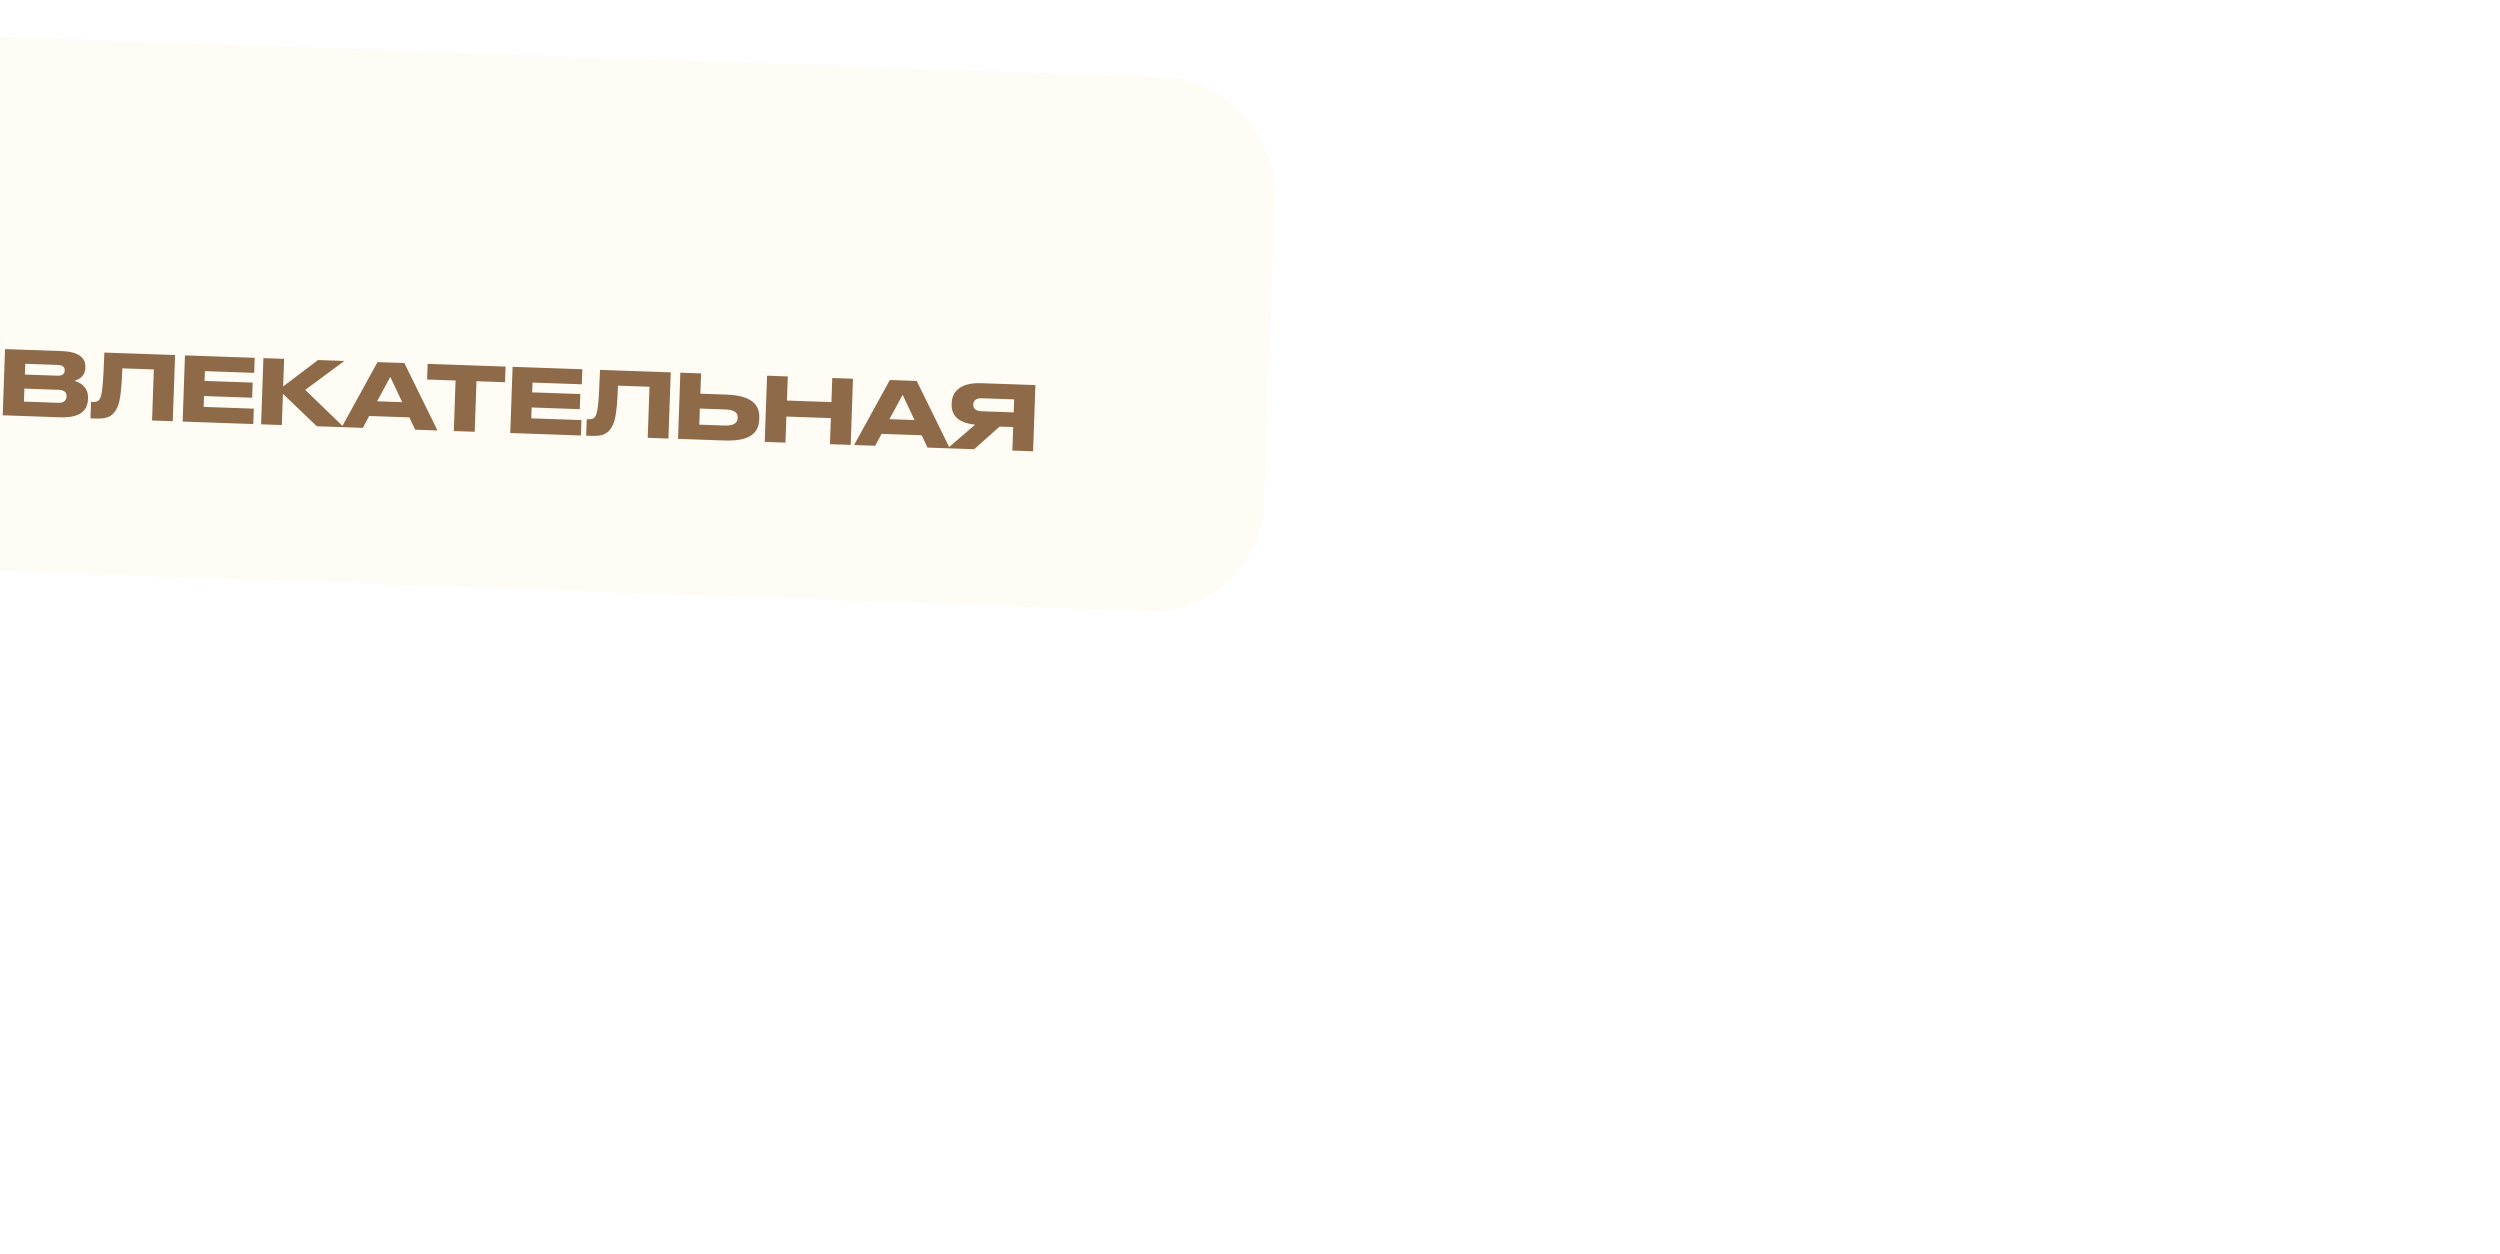 <?xml version="1.0" encoding="UTF-8"?> <svg xmlns="http://www.w3.org/2000/svg" width="337" height="169" viewBox="0 0 337 169" fill="none"><g filter="url(#filter0_dddd_39_1525)"><rect x="101.513" y="76" width="228" height="72" rx="15" transform="rotate(2 101.513 76)" fill="#FFFCF5"></rect><path d="M120.368 127.689L120.68 118.767L131.773 119.154L131.461 128.077L128.667 127.979L128.903 121.215L123.399 121.023L123.162 127.787L120.368 127.689ZM139.591 125.383L135.693 125.247L135.589 128.221L132.795 128.123L133.107 119.201L139.799 119.434C143.013 119.547 143.916 120.851 143.859 122.482L143.854 122.602C143.799 124.197 142.781 125.494 139.591 125.383ZM135.83 121.325L135.763 123.244L139.613 123.378C140.488 123.409 140.919 123.1 140.941 122.488L140.942 122.452C140.963 121.841 140.579 121.491 139.68 121.46L135.83 121.325ZM153.238 128.837L153.443 122.949L147.253 128.628L144.459 128.531L144.771 119.608L147.565 119.706L147.358 125.618L153.549 119.915L156.344 120.012L156.032 128.935L153.238 128.837ZM157.366 128.981L157.678 120.059L165.317 120.326C167.871 120.415 168.545 121.423 168.508 122.478L168.502 122.646C168.461 123.809 167.462 124.219 167.026 124.336C167.632 124.513 168.921 125.074 168.867 126.645L168.861 126.813C168.812 128.216 167.968 129.352 165.077 129.251L157.366 128.981ZM164.771 122.192L160.406 122.039L160.355 123.49L164.721 123.643C165.5 123.67 165.705 123.317 165.717 122.957L165.718 122.933C165.731 122.561 165.551 122.219 164.771 122.192ZM164.895 125.546L160.289 125.385L160.228 127.136L164.833 127.297C165.757 127.329 165.955 126.82 165.967 126.46L165.969 126.412C165.982 126.028 165.818 125.578 164.895 125.546ZM177.496 129.684L177.737 122.801L173.491 122.652C173.339 127.03 172.976 127.773 172.508 128.454C172.029 129.121 171.428 129.472 169.977 129.422L169.197 129.395L169.275 127.176L169.455 127.182C169.887 127.197 170.153 127.146 170.365 126.902C170.741 126.459 170.904 125.228 171.068 120.526L180.602 120.859L180.291 129.782L177.496 129.684ZM181.932 120.906L191.335 121.234L191.264 123.261L184.62 123.029L184.574 124.348L191.062 124.575L190.991 126.613L184.503 126.387L184.452 127.85L191.215 128.086L191.143 130.161L181.621 129.828L181.932 120.906ZM199.703 130.46L195.137 126.086L194.99 130.295L192.196 130.198L192.507 121.275L195.301 121.373L195.172 125.09L199.871 121.532L203.42 121.656L198.145 125.554L203.349 130.587L199.703 130.46ZM211.218 127.212L209.608 123.805L207.836 127.094L211.218 127.212ZM212.962 130.923L212.179 129.262L206.77 129.074L205.91 130.677L203.068 130.577L207.888 121.812L211.51 121.939L215.972 131.028L212.962 130.923ZM218.173 131.105L218.41 124.293L214.573 124.159L214.646 122.048L225.152 122.415L225.078 124.526L221.229 124.391L220.991 131.203L218.173 131.105ZM226.097 122.448L235.499 122.776L235.428 124.803L228.784 124.571L228.738 125.89L235.226 126.117L235.155 128.156L228.667 127.929L228.616 129.392L235.38 129.628L235.307 131.703L225.785 131.371L226.097 122.448ZM244.311 132.018L244.552 125.134L240.306 124.986C240.153 129.363 239.791 130.107 239.323 130.787C238.843 131.454 238.243 131.806 236.792 131.755L236.012 131.728L236.09 129.509L236.27 129.515C236.701 129.53 236.967 129.48 237.18 129.235C237.556 128.792 237.719 127.561 237.883 122.86L247.417 123.193L247.105 132.115L244.311 132.018ZM251.41 126.07L254.888 126.191C258.57 126.32 259.409 127.718 259.351 129.373L259.347 129.493C259.289 131.172 258.377 132.509 254.66 132.379L248.4 132.16L248.711 123.238L251.505 123.335L251.41 126.07ZM251.264 130.243L254.658 130.362C256.037 130.41 256.414 129.931 256.435 129.343L256.436 129.307C256.457 128.695 256.113 128.239 254.734 128.191L251.34 128.072L251.264 130.243ZM260.088 132.568L260.399 123.646L263.194 123.744L263.08 126.994L269.076 127.203L269.19 123.953L271.984 124.05L271.673 132.973L268.878 132.875L269.001 129.362L263.005 129.152L262.882 132.666L260.088 132.568ZM280.281 129.623L278.671 126.217L276.899 129.505L280.281 129.623ZM282.025 133.335L281.242 131.674L275.834 131.485L274.973 133.088L272.131 132.989L276.952 124.224L280.574 124.35L285.035 133.44L282.025 133.335ZM293.578 130.568L291.743 130.504L288.322 133.554L284.748 133.43L288.45 130.245C286.057 130.005 285.231 128.884 285.28 127.493L285.285 127.349C285.334 125.946 286.283 124.55 289.257 124.654L296.573 124.909L296.261 133.832L293.467 133.734L293.578 130.568ZM293.647 128.589L293.708 126.838L289.354 126.686C288.539 126.658 288.213 127.043 288.197 127.51L288.197 127.522C288.179 128.014 288.49 128.409 289.293 128.437L293.647 128.589Z" fill="#8E6A49"></path><path d="M126.662 105.088C126.659 105.169 126.601 105.255 126.488 105.346L126.463 105.444C126.46 105.503 126.487 105.588 126.542 105.7C126.604 105.805 126.634 105.887 126.632 105.946C126.631 105.982 126.614 106.15 126.581 106.45C126.552 106.442 126.515 106.459 126.47 106.501C126.424 106.544 126.39 106.565 126.368 106.564C126.354 106.563 126.339 106.555 126.325 106.54C126.265 106.59 126.16 106.645 126.011 106.705C125.958 106.755 125.914 106.871 125.878 107.053C125.843 107.206 125.77 107.299 125.659 107.332C125.633 107.448 125.555 107.596 125.424 107.775L125.241 107.658C125.174 107.678 125.12 107.735 125.08 107.829C125.041 107.915 124.972 107.979 124.876 108.02L124.641 108.111L124.608 108.109C124.579 108.108 124.545 108.129 124.507 108.172C124.476 108.222 124.442 108.243 124.406 108.234C124.4 108.197 124.361 108.163 124.288 108.131C124.216 108.107 124.177 108.065 124.172 108.006C124.078 107.944 123.995 107.912 123.922 107.909C123.797 107.905 123.696 108.07 123.618 108.405C123.611 108.397 123.559 108.322 123.461 108.179C123.391 108.082 123.316 108.031 123.235 108.028C123.191 108.027 123.143 108.036 123.091 108.056C123.075 108.1 123.041 108.121 122.99 108.119C122.939 108.117 122.891 108.104 122.848 108.081C122.8 107.999 122.708 107.882 122.574 107.73C122.419 107.556 122.316 107.468 122.264 107.466C122.228 107.465 122.19 107.508 122.15 107.594C122.117 107.681 122.076 107.72 122.025 107.711L121.992 107.71C121.984 107.511 121.977 107.39 121.971 107.346C121.94 107.205 121.87 107.108 121.762 107.052L121.695 107.061C121.585 107.057 121.508 106.955 121.464 106.756C121.425 106.6 121.415 106.457 121.435 106.326C121.347 106.315 121.22 106.27 121.054 106.191L121.006 105.991C121.037 105.941 121.054 105.887 121.056 105.828C121.057 105.784 121.045 105.714 121.019 105.618C121 105.522 120.992 105.452 120.993 105.408L121.1 105.191C121.088 105.117 121.088 105.018 121.099 104.894C121.127 104.726 121.142 104.624 121.143 104.587C121.148 104.441 121.097 104.322 120.991 104.23C121.008 104.15 121.044 104.063 121.099 103.969C121.161 103.876 121.193 103.8 121.195 103.742C121.197 103.676 121.178 103.591 121.138 103.486C121.157 103.362 121.258 103.201 121.441 103.002C121.624 102.795 121.717 102.641 121.721 102.538C121.722 102.502 121.713 102.465 121.692 102.427C121.795 102.211 121.978 102.023 122.24 101.863C122.592 101.648 122.81 101.498 122.894 101.412L123.003 101.438C123.113 101.442 123.229 101.387 123.35 101.274L123.343 101.153C123.346 101.087 123.363 101.011 123.395 100.924C123.439 100.933 123.478 100.974 123.512 101.049C123.554 101.116 123.6 101.155 123.651 101.164C123.69 101.106 123.731 101.078 123.775 101.08C123.841 101.082 123.913 101.136 123.99 101.242C124.074 101.347 124.142 101.401 124.193 101.403C124.281 101.406 124.357 101.324 124.422 101.158C124.466 101.159 124.516 101.187 124.573 101.24C124.63 101.293 124.68 101.321 124.724 101.322L124.757 101.323C124.804 101.244 124.928 101.161 125.129 101.072C125.157 101.117 125.182 101.239 125.205 101.438C125.215 101.549 125.315 101.647 125.502 101.735L125.629 101.585C125.68 101.594 125.715 101.643 125.734 101.732C125.753 101.813 125.772 101.887 125.792 101.954C125.819 102.021 125.975 102.272 126.261 102.708C126.498 103.076 126.614 103.311 126.61 103.413C126.609 103.457 126.578 103.511 126.517 103.575C126.456 103.639 126.425 103.693 126.423 103.737C126.422 103.774 126.449 103.844 126.504 103.949C126.559 104.046 126.585 104.132 126.583 104.205C126.581 104.256 126.564 104.311 126.533 104.368C126.561 104.413 126.574 104.465 126.572 104.524C126.571 104.553 126.562 104.597 126.545 104.655C126.536 104.713 126.531 104.757 126.53 104.786C126.527 104.86 126.554 104.923 126.611 104.976C126.646 105.014 126.663 105.052 126.662 105.088ZM125.364 105.065C125.3 105.004 125.27 104.933 125.272 104.853C125.274 104.809 125.287 104.747 125.312 104.667C125.337 104.58 125.35 104.514 125.352 104.47C125.355 104.389 125.331 104.319 125.282 104.259L125.299 104.105C125.307 103.863 125.201 103.636 124.981 103.423L124.982 103.39C124.985 103.302 124.925 103.153 124.8 102.943C124.682 102.733 124.591 102.627 124.525 102.625C124.532 102.625 124.461 102.671 124.311 102.761C124.276 102.701 124.18 102.613 124.023 102.498C123.866 102.375 123.762 102.312 123.71 102.31C123.666 102.309 123.603 102.347 123.519 102.425C123.436 102.495 123.339 102.529 123.229 102.525C123.163 102.523 123.075 102.545 122.963 102.593C122.851 102.633 122.766 102.652 122.708 102.65C122.664 102.648 122.624 102.639 122.588 102.623C122.558 102.637 122.519 102.683 122.473 102.763C122.433 102.842 122.413 102.9 122.412 102.937C122.41 102.981 122.423 103.029 122.451 103.081C122.486 103.126 122.503 103.164 122.502 103.193C122.499 103.259 122.484 103.291 122.454 103.29C122.418 103.289 122.378 103.273 122.335 103.242C122.299 103.204 122.271 103.181 122.249 103.173C122.21 103.238 122.184 103.347 122.172 103.501C122.167 103.647 122.141 103.756 122.094 103.828L122.089 103.971C122.089 104.191 122.048 104.421 121.966 104.66C122.02 104.787 122.109 104.977 122.232 105.231L122.218 105.34C122.214 105.428 122.233 105.543 122.272 105.683C122.317 105.846 122.343 105.954 122.348 106.005L122.433 106.096C122.521 106.107 122.618 106.172 122.724 106.293C122.829 106.415 122.926 106.48 123.014 106.491C123.073 106.478 123.132 106.466 123.191 106.453C123.258 106.433 123.296 106.394 123.305 106.336C123.536 106.469 123.716 106.545 123.848 106.564C123.901 106.727 123.964 106.81 124.037 106.813C124.103 106.815 124.197 106.756 124.319 106.635C124.448 106.515 124.556 106.457 124.644 106.46C124.666 106.46 124.691 106.465 124.721 106.473C124.78 106.461 124.815 106.407 124.825 106.312C124.836 106.209 124.864 106.148 124.909 106.128C125.103 106.017 125.219 105.863 125.255 105.666C125.299 105.47 125.335 105.269 125.364 105.065ZM126.55 106.086C126.554 105.991 126.515 105.942 126.434 105.939C126.361 105.936 126.322 105.994 126.318 106.111C126.315 106.213 126.357 106.266 126.445 106.269C126.511 106.272 126.546 106.21 126.55 106.086ZM132.864 106.064C132.863 106.108 132.795 106.275 132.66 106.563C132.616 106.547 132.54 106.545 132.429 106.555C132.326 106.559 132.25 106.542 132.2 106.503L132.142 106.578C132.121 106.541 132.093 106.522 132.056 106.52C131.968 106.517 131.855 106.616 131.716 106.817C131.577 107.01 131.505 107.158 131.502 107.26L131.447 108.216L131.18 108.284L131.12 108.414C130.905 108.274 130.778 108.031 130.739 107.685C130.733 107.641 130.732 107.355 130.736 106.826C130.692 106.803 130.644 106.731 130.589 106.612C130.548 106.515 130.488 106.466 130.407 106.463C130.38 106.396 130.323 106.35 130.236 106.325C130.214 106.324 130.056 106.318 129.763 106.308C129.704 106.306 129.644 106.264 129.58 106.181C129.517 106.098 129.46 106.055 129.409 106.054C129.357 106.052 129.305 106.09 129.251 106.169C129.204 106.241 129.159 106.276 129.115 106.275L129.082 106.273C129.069 106.229 129.03 106.18 128.966 106.126C128.902 106.065 128.848 106.034 128.804 106.033C128.584 106.025 128.433 106.045 128.351 106.094C128.269 106.135 128.155 106.248 128.009 106.434C127.953 106.337 127.927 106.262 127.928 106.211L127.93 106.167C127.931 106.123 127.826 106.002 127.612 105.804C127.756 105.677 127.874 105.457 127.966 105.145C128.048 104.876 128.202 104.68 128.426 104.555C128.451 104.483 128.535 104.379 128.679 104.245C128.786 104.131 128.842 104.001 128.847 103.855C128.85 103.774 128.883 103.662 128.947 103.517C129.018 103.373 129.087 103.28 129.155 103.238C129.3 102.862 129.38 102.472 129.394 102.069C129.396 101.995 129.412 101.871 129.44 101.696C129.468 101.521 129.484 101.386 129.487 101.29L129.595 101.03L129.598 100.953C129.594 100.843 129.668 100.728 129.819 100.609C129.876 100.647 129.979 100.651 130.127 100.619C130.23 100.601 130.312 100.666 130.373 100.815C130.461 101.024 130.503 101.201 130.498 101.348C130.496 101.392 130.449 101.676 130.358 102.201C130.392 102.261 130.409 102.324 130.406 102.39C130.403 102.471 130.381 102.595 130.338 102.762C130.303 102.93 130.284 103.065 130.28 103.167L130.238 103.43L130.04 103.434C129.9 103.642 129.833 103.794 129.837 103.889C129.703 103.921 129.621 103.97 129.589 104.035C129.574 104.064 129.559 104.155 129.547 104.308C129.537 104.389 129.484 104.435 129.388 104.446C129.248 104.463 129.094 104.571 128.925 104.771C128.764 104.963 128.681 105.14 128.676 105.302C128.673 105.375 128.729 105.458 128.843 105.55L128.865 105.55C128.924 105.552 128.998 105.515 129.089 105.437C129.187 105.36 129.266 105.322 129.324 105.324C129.397 105.327 129.45 105.387 129.483 105.506L129.581 105.531C129.603 105.532 129.684 105.524 129.824 105.507C129.92 105.488 130.001 105.495 130.066 105.526C130.117 105.528 130.181 105.49 130.257 105.412C130.34 105.334 130.411 105.296 130.47 105.298C130.492 105.299 130.517 105.307 130.546 105.323C130.721 105.146 130.825 105.006 130.858 104.905C130.898 104.803 130.923 104.621 130.932 104.357C130.936 104.247 130.906 104.158 130.842 104.089C130.869 103.958 130.875 103.793 130.859 103.595C130.846 103.345 130.841 103.187 130.843 103.121C130.848 102.967 130.92 102.815 131.057 102.666C131.101 102.675 131.163 102.673 131.244 102.662C131.325 102.65 131.377 102.644 131.399 102.645C131.436 102.646 131.464 102.658 131.486 102.681C131.56 102.662 131.621 102.7 131.669 102.798C131.737 102.939 131.778 103.018 131.793 103.033L131.791 103.066C131.789 103.125 131.812 103.21 131.86 103.322C131.907 103.433 131.93 103.518 131.928 103.577C131.925 103.643 131.905 103.705 131.866 103.762C131.862 103.887 131.83 104.076 131.769 104.331C131.716 104.586 131.688 104.772 131.684 104.889C131.681 104.977 131.721 105.085 131.805 105.213C131.888 105.34 131.974 105.406 132.062 105.409C132.091 105.41 132.117 105.407 132.139 105.401C132.269 105.471 132.359 105.507 132.411 105.509C132.455 105.511 132.495 105.497 132.533 105.469C132.628 105.487 132.698 105.567 132.745 105.708C132.797 105.886 132.838 105.99 132.866 106.02L132.864 106.064Z" fill="#A3473B"></path></g><defs><filter id="filter0_dddd_39_1525" x="-21.486" y="0.514" width="358.346" height="167.885" filterUnits="userSpaceOnUse" color-interpolation-filters="sRGB"><feFlood flood-opacity="0" result="BackgroundImageFix"></feFlood><feColorMatrix in="SourceAlpha" type="matrix" values="0 0 0 0 0 0 0 0 0 0 0 0 0 0 0 0 0 0 127 0" result="hardAlpha"></feColorMatrix><feOffset dx="-5" dy="-2"></feOffset><feGaussianBlur stdDeviation="6.5"></feGaussianBlur><feColorMatrix type="matrix" values="0 0 0 0 0.851 0 0 0 0 0.831 0 0 0 0 0.788 0 0 0 0.1 0"></feColorMatrix><feBlend mode="normal" in2="BackgroundImageFix" result="effect1_dropShadow_39_1525"></feBlend><feColorMatrix in="SourceAlpha" type="matrix" values="0 0 0 0 0 0 0 0 0 0 0 0 0 0 0 0 0 0 127 0" result="hardAlpha"></feColorMatrix><feOffset dx="-21" dy="-10"></feOffset><feGaussianBlur stdDeviation="11.5"></feGaussianBlur><feColorMatrix type="matrix" values="0 0 0 0 0.851 0 0 0 0 0.831 0 0 0 0 0.788 0 0 0 0.09 0"></feColorMatrix><feBlend mode="normal" in2="effect1_dropShadow_39_1525" result="effect2_dropShadow_39_1525"></feBlend><feColorMatrix in="SourceAlpha" type="matrix" values="0 0 0 0 0 0 0 0 0 0 0 0 0 0 0 0 0 0 127 0" result="hardAlpha"></feColorMatrix><feOffset dx="-47" dy="-22"></feOffset><feGaussianBlur stdDeviation="15.5"></feGaussianBlur><feColorMatrix type="matrix" values="0 0 0 0 0.851 0 0 0 0 0.831 0 0 0 0 0.788 0 0 0 0.05 0"></feColorMatrix><feBlend mode="normal" in2="effect2_dropShadow_39_1525" result="effect3_dropShadow_39_1525"></feBlend><feColorMatrix in="SourceAlpha" type="matrix" values="0 0 0 0 0 0 0 0 0 0 0 0 0 0 0 0 0 0 127 0" result="hardAlpha"></feColorMatrix><feOffset dx="-84" dy="-39"></feOffset><feGaussianBlur stdDeviation="18.5"></feGaussianBlur><feColorMatrix type="matrix" values="0 0 0 0 0.851 0 0 0 0 0.831 0 0 0 0 0.788 0 0 0 0.01 0"></feColorMatrix><feBlend mode="normal" in2="effect3_dropShadow_39_1525" result="effect4_dropShadow_39_1525"></feBlend><feBlend mode="normal" in="SourceGraphic" in2="effect4_dropShadow_39_1525" result="shape"></feBlend></filter></defs></svg> 